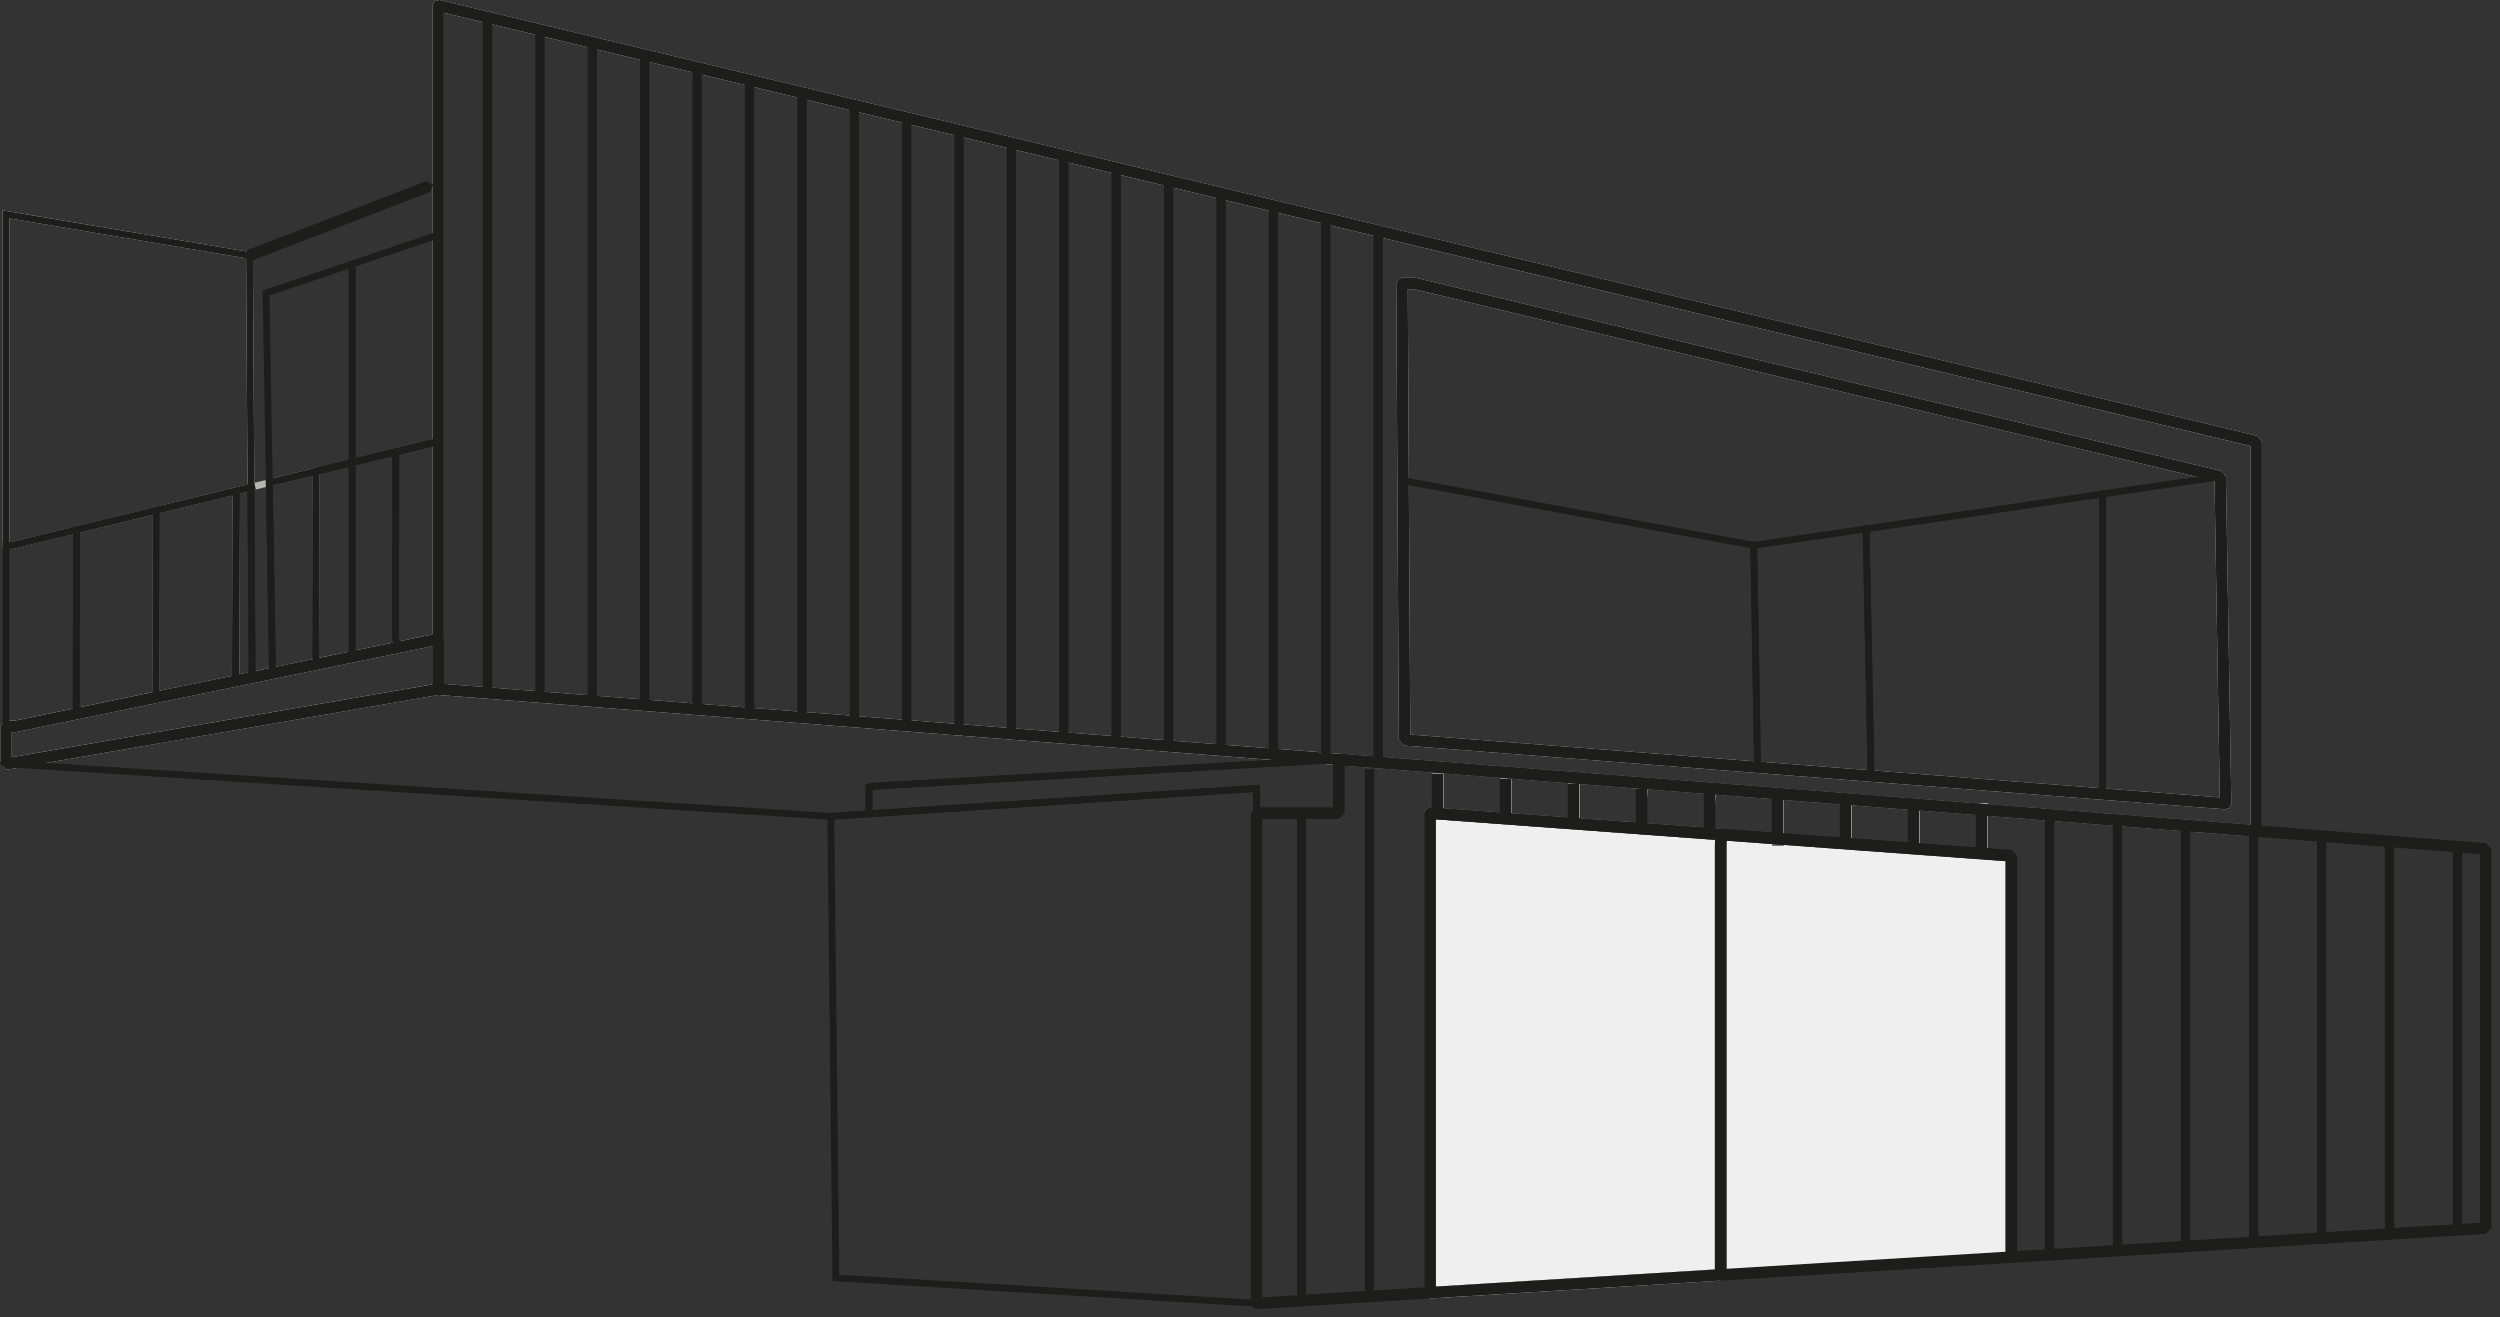 <?xml version="1.0" encoding="UTF-8" standalone="no"?>
<!DOCTYPE svg PUBLIC "-//W3C//DTD SVG 1.1//EN" "http://www.w3.org/Graphics/SVG/1.1/DTD/svg11.dtd">
<svg width="100%" height="100%" viewBox="0 0 241 127" version="1.1" xmlns="http://www.w3.org/2000/svg" xmlns:xlink="http://www.w3.org/1999/xlink" xml:space="preserve" xmlns:serif="http://www.serif.com/" style="fill-rule:evenodd;clip-rule:evenodd;stroke-linejoin:round;stroke-miterlimit:2;">
    <rect x="0" y="0" width="241" height="127" fill="#333333" stroke="none"/>
    <g transform="matrix(1,0,0,1,-654.806,-2831.42)">
        <g>
            <g transform="matrix(4.167,0,0,4.167,792.869,2909.35)">
                <path d="M0,-0.806L0,-0.018L0.142,-0.009L0.266,0L0.266,-0.806L0,-0.806Z" style="fill:rgb(233,233,233);fill-rule:nonzero;"/>
            </g>
            <g transform="matrix(4.167,0,0,4.167,799.424,2909.83)">
                <path d="M0,-0.81L0,-0.02L0.267,0L0.267,-0.804L0.183,-0.81L0,-0.81Z" style="fill:rgb(233,233,233);fill-rule:nonzero;"/>
            </g>
            <g transform="matrix(4.167,0,0,4.167,805.979,2910.32)">
                <path d="M0,-0.813L0,-0.02L0.267,0L0.267,-0.797L0.057,-0.813L0,-0.813Z" style="fill:rgb(233,233,233);fill-rule:nonzero;"/>
            </g>
            <g transform="matrix(4.156,0.297,0.297,-4.156,812.425,2910.67)">
                <rect x="0.028" y="-0.008" width="0.21" height="0.787" style="fill:rgb(233,233,233);"/>
            </g>
            <g transform="matrix(4.155,0.311,0.311,-4.155,818.976,2911.15)">
                <rect x="0.029" y="-0.009" width="0.209" height="0.78" style="fill:rgb(233,233,233);"/>
            </g>
            <g transform="matrix(4.167,0,0,4.167,825.648,2908.53)">
                <path d="M0,0.889L0.133,0.899L0.267,0.909L0.267,0.001L0,-0.02L0,0.889Z" style="fill:rgb(233,233,233);fill-rule:nonzero;"/>
            </g>
            <g transform="matrix(4.167,0,0,4.167,832.203,2909.03)">
                <path d="M0,0.884L0.134,0.894L0.267,0.903L0.267,0.002L0,-0.019L0,0.884Z" style="fill:rgb(233,233,233);fill-rule:nonzero;"/>
            </g>
            <g transform="matrix(4.167,0,0,4.167,839.763,2912.85)">
                <path d="M0,-1.06L0.026,-1.057L0.026,-1.06L0,-1.06ZM-0.24,0L0.026,0L0.026,-0.791L-0.24,-0.813L-0.24,0Z" style="fill:rgb(233,233,233);fill-rule:nonzero;"/>
            </g>
            <g transform="matrix(4.167,0,0,4.167,845.317,2913.18)">
                <path d="M0,-1.039L0,-1.035L0.267,-1.015L0.267,-1.039L0,-1.039ZM0,0L0.267,0L0.267,-0.748L0,-0.769L0,0Z" style="fill:rgb(233,233,233);fill-rule:nonzero;"/>
            </g>
            <g transform="matrix(4.167,0,0,4.167,697.175,2912.08)">
                <path d="M0,-19.358L-0.113,-19.333L-0.164,-19.229L-0.031,-19.229L-0.062,-19.1L-0.031,-19.229L-0.164,-19.229L-0.164,-4.679L-0.058,-4.701L0.053,-4.674L0.102,-4.571L0.102,-19.061L41.895,-9.037L41.895,-0.276L36.455,-0.7L35.821,-0.749L35.821,-0.483L36.434,-0.435L42.017,0L42.118,-0.035L42.16,-0.133L42.16,-9.142L42.058,-9.271L0,-19.358M0.102,-3.535L0.102,-3.412L-0.008,-3.282L-0.024,-3.279L20.797,-1.655L24.722,-1.349L24.807,-1.349L24.807,-1.342L26.169,-1.236L26.38,-1.236L26.38,-1.219L27.687,-1.117L27.687,-1.123L27.954,-1.123L27.954,-1.097L29.26,-0.995L29.26,-1.01L29.527,-1.01L29.527,-0.974L30.834,-0.872L30.834,-0.897L31.101,-0.897L31.101,-0.851L32.407,-0.749L32.407,-0.885L32.674,-0.885L32.674,-0.728L33.981,-0.626L33.981,-0.874L34.221,-0.874L20.817,-1.92L0.102,-3.535Z" style="fill:rgb(233,233,233);fill-rule:nonzero;"/>
            </g>
            <g transform="matrix(4.167,0,0,4.167,800.185,2906.48)">
                <path d="M0,-0.006L0.085,0L0.085,-0.006L0,-0.006Z" style="fill:rgb(233,233,233);fill-rule:nonzero;"/>
            </g>
            <g transform="matrix(4.167,0,0,4.167,806.215,2907)">
                <path d="M0,-0.016L0.211,0L0.211,-0.016L0,-0.016Z" style="fill:rgb(233,233,233);fill-rule:nonzero;"/>
            </g>
            <g transform="matrix(0,4.167,4.167,0,813.146,2906.9)">
                <rect x="0.12" y="-0.146" width="0.026" height="0.266" style="fill:rgb(233,233,233);"/>
            </g>
            <g transform="matrix(4.154,0.324,0.324,-4.154,839.853,2909.34)">
                <rect x="0.008" y="-0.051" width="1.29" height="0.266" style="fill:rgb(233,233,233);"/>
            </g>
            <g transform="matrix(0,4.167,4.167,0,819.724,2907.39)">
                <rect x="0.116" y="-0.152" width="0.036" height="0.267" style="fill:rgb(233,233,233);"/>
            </g>
            <g transform="matrix(0,4.167,4.167,0,826.3,2907.88)">
                <rect x="0.111" y="-0.157" width="0.046" height="0.267" style="fill:rgb(233,233,233);"/>
            </g>
            <g transform="matrix(0,4.167,4.167,0,833.086,2908.16)">
                <rect x="0.055" y="-0.212" width="0.157" height="0.267" style="fill:rgb(233,233,233);"/>
            </g>
            <g transform="matrix(4.167,0,0,4.167,838.762,2909.55)">
                <path d="M0,-0.269L0,-0.022L0.266,0L0.266,-0.266L0.24,-0.269L0,-0.269Z" style="fill:rgb(233,233,233);fill-rule:nonzero;"/>
            </g>
            <g transform="matrix(4.167,0,0,4.167,697.046,2935.68)">
                <path d="M22.592,-18.596L22.298,-18.596L22.204,-18.557L22.165,-18.462L22.19,-13.9L22.224,-7.904L22.346,-7.772L30.515,-7.137L33.141,-6.934L38.497,-6.518L38.517,-6.782L33.161,-7.199L30.535,-7.402L22.489,-8.027L22.455,-13.901L22.431,-18.33L22.577,-18.33L41.094,-13.889L41.216,-6.573L38.517,-6.782L38.497,-6.518L41.341,-6.297L41.442,-6.333L41.483,-6.431L41.358,-13.996L41.256,-14.123L22.623,-18.592L22.592,-18.596Z" style="fill:rgb(233,233,233);fill-rule:nonzero;"/>
            </g>
            <g transform="matrix(4.154,0.327,0.327,-4.154,845.278,2909.93)">
                <rect x="0.01" y="-0.01" width="0.247" height="0.266" style="fill:rgb(233,233,233);"/>
            </g>
            <g transform="matrix(4.167,0,0,4.167,655.056,2884.32)">
                <path d="M0,-7.829L0,0L0.243,0L3.479,-0.789L3.479,-0.869L3.476,-0.888L3.476,-0.95L3.519,-0.961L0.224,-0.157L0.158,-0.157L0.158,-7.643L5.634,-6.719L5.665,-1.485L4.675,-1.243L5.665,-1.485L5.823,-1.523L5.79,-6.852L0,-7.829M5.666,-1.323L5.493,-1.281L5.493,-1.28L5.666,-1.323M5.316,-1.237L3.636,-0.828L5.316,-1.237Z" style="fill:rgb(233,233,233);fill-rule:nonzero;"/>
            </g>
            <g transform="matrix(4.167,0,0,4.167,792.698,2956.59)">
                <path d="M0,-11.36L-0.1,-11.325L-0.142,-11.227L-0.142,-0.133L-0.1,-0.036L-0.01,0L-0.001,0L6.723,-0.413L6.848,-0.545L6.848,-0.553L6.715,-0.545L6.715,-10.52L6.715,-0.545L-0.009,-0.133L-0.009,-11.227L0.041,-11.224L0.041,-11.357L0,-11.36M0.308,-11.337L0.308,-11.205L1.614,-11.108L1.614,-11.241L0.308,-11.337M1.881,-11.222L1.881,-11.089L3.188,-10.993L3.188,-11.126L1.881,-11.222M3.455,-11.106L3.455,-10.973L4.761,-10.877L4.761,-11.01L3.455,-11.106M5.028,-10.99L5.028,-10.857L6.335,-10.761L6.335,-10.894L5.028,-10.99M6.602,-10.874L6.602,-10.742L6.73,-10.732L6.863,-10.722L6.74,-10.864L6.602,-10.874Z" style="fill:rgb(233,233,233);fill-rule:nonzero;"/>
            </g>
            <g transform="matrix(4.167,0,0,4.167,792.869,2909.35)">
                <path d="M0,0.114L0.133,0.123L0.266,0.133L0.266,-0L0.142,-0.009L0,-0.019L0,0.114Z" style="fill:rgb(233,233,233);fill-rule:nonzero;"/>
            </g>
            <g transform="matrix(4.155,0.311,0.311,-4.155,799.408,2910.26)">
                <rect x="0.005" y="-0.01" width="0.258" height="0.133" style="fill:rgb(233,233,233);"/>
            </g>
            <g transform="matrix(4.155,0.311,0.311,-4.155,805.963,2910.74)">
                <rect x="0.005" y="-0.01" width="0.258" height="0.133" style="fill:rgb(233,233,233);"/>
            </g>
            <g transform="matrix(4.155,0.312,0.312,-4.155,812.522,2911.23)">
                <rect x="0.005" y="-0.01" width="0.257" height="0.133" style="fill:rgb(233,233,233);"/>
            </g>
            <g transform="matrix(4.167,0,0,4.167,819.093,2911.28)">
                <path d="M0,0.113L0.134,0.122L0.267,0.133L0.267,-0L0,-0.02L0,0.113Z" style="fill:rgb(233,233,233);fill-rule:nonzero;"/>
            </g>
            <g transform="matrix(4.167,0,0,4.167,679.323,2898.15)">
                <path d="M0,-4.681L0.026,-0.491L0,-4.681M-0.158,-4.643L-0.131,-0.49L-0.131,-0.459L-0.131,-0.49L-0.158,-4.643M-1.149,-4.563L-2.287,-4.286L-2.305,-4.281L-1.149,-4.563M-2.188,-4.147L-2.345,-4.109L-2.354,0L-2.196,-0.033L-2.188,-4.147Z" style="fill:rgb(233,233,233);fill-rule:nonzero;"/>
            </g>
            <g transform="matrix(4.167,0,0,4.167,674.534,2880.02)">
                <path d="M0,-0.213L-1.156,0.07L-1.199,0.08L-1.199,0.142L-1.196,0.161L-1.196,0.241L-1.039,0.203L0.641,-0.207L0.642,-0.294L0.73,-0.382L0.818,-0.293L0.818,-0.25L0.992,-0.292L0.991,-0.454L0,-0.213Z" style="fill:rgb(233,233,233);fill-rule:nonzero;"/>
            </g>
            <g transform="matrix(4.167,0,0,4.167,677.204,2896.39)">
                <path d="M0,-4.134L-0.009,0.039L-0.005,0.043L0.167,0.008L0.177,-4.177L0,-4.134Z" style="fill:rgb(233,233,233);fill-rule:nonzero;"/>
            </g>
            <g transform="matrix(4.167,0,0,4.167,677.204,2878.98)">
                <path d="M0,0.043L0.177,0L0,0.043Z" style="fill:rgb(233,233,233);fill-rule:nonzero;"/>
            </g>
            <g transform="matrix(4.167,0,0,4.167,677.208,2878.79)">
                <path d="M0,0.001L-0.001,0.088L0.176,0.045L0.176,0.002L0.088,-0.087L0,0.001Z" style="fill:rgb(233,233,233);fill-rule:nonzero;"/>
            </g>
            <g transform="matrix(4.167,0,0,4.167,696.494,2905.6)">
                <path d="M0,-3.125L-2.617,-2.585L-2.574,-2.377L-3.779,-2.129L-4.061,-2.071L-6.445,-1.579L-6.475,-1.722L-6.475,-1.789L-9.673,-1.129L-9.866,-1.129L-9.999,-0.996L-9.999,-0.21L-9.986,-0.153L-9.96,-0.098L-9.864,-0.005L-9.829,0L-9.806,-0.002L0.139,-1.725L0.122,-1.726L0,-1.858L0,-1.97L-9.734,-0.284L-9.734,-0.863L-9.66,-0.863L-9.633,-0.866L0,-2.854L0,-3.125Z" style="fill:rgb(233,233,233);fill-rule:nonzero;"/>
            </g>
            <g transform="matrix(4.167,0,0,4.167,696.494,2898.32)">
                <path d="M0,-1.379L0,-0.112L0.122,0.021L0.139,0.022L0.156,0.019L0.266,-0.112L0.266,-1.27L0.216,-1.374L0.105,-1.401L0,-1.379Z" style="fill:rgb(233,233,233);fill-rule:nonzero;"/>
            </g>
            <g transform="matrix(4.167,0,0,4.167,681.389,2897.51)">
                <path d="M0,-0.434L0.001,-0.379L0.864,-0.557L0.853,-0.61L0,-0.434ZM-0.47,-0.338L-0.469,-0.286L-0.469,-0.283L-0.157,-0.347L-0.158,-0.402L-0.47,-0.338ZM-0.837,-0.261L-0.837,-0.23L-0.866,-0.201L-0.623,-0.25L-0.627,-0.277L-0.627,-0.304L-0.837,-0.261ZM-2.692,0.121L-2.692,0.176L-0.965,-0.18L-1.01,-0.226L-2.692,0.121Z" style="fill:rgb(233,233,233);fill-rule:nonzero;"/>
            </g>
            <g transform="matrix(4.167,0,0,4.167,679.435,2898.8)">
                <path d="M0,-0.597L-0.001,-0.649L0,-0.597ZM-0.158,-0.589L-0.154,-0.562L-0.397,-0.512L-0.456,-0.453L-0.496,-0.492L-2.223,-0.135L-2.223,-0.19L-2.381,-0.158L-2.381,-0.09L-2.352,0.052L0.032,-0.439L-0.122,-0.408L-0.158,-0.589L-0.158,-0.616L-0.158,-0.589ZM0,-0.594L0,-0.597L0,-0.594Z" style="fill:rgb(233,233,233);fill-rule:nonzero;"/>
            </g>
            <g transform="matrix(4.167,0,0,4.167,677.182,2896.61)">
                <path d="M0,-0.011L0.045,0.035L0.144,0.014L0.173,-0.015L0.173,-0.046L0,-0.011Z" style="fill:rgb(233,233,233);fill-rule:nonzero;"/>
            </g>
            <g transform="matrix(4.167,0,0,4.167,677.369,2896.83)">
                <path d="M0,-0.018L0.04,0.021L0.099,-0.039L0,-0.018Z" style="fill:rgb(233,233,233);fill-rule:nonzero;"/>
            </g>
            <g transform="matrix(4.167,0,0,4.167,685.483,2894.96)">
                <path d="M0,-4.439L-1.202,-4.146L-1.054,-4.182L-1.031,-2.796L-1.052,-4.02L-0.131,-4.245L-0.14,-0.062L-0.14,-0.054L-0.129,0L0.026,-0.032L0.018,-0.07L0.027,-4.322L0.027,-4.331L0,-4.439Z" style="fill:rgb(233,233,233);fill-rule:nonzero;"/>
            </g>
            <g transform="matrix(4.167,0,0,4.167,684.944,2896.6)">
                <path d="M0,-0.393L0.011,-0.34L-0.852,-0.162L-0.85,-0.002L0.197,-0.217L0.155,-0.424L0,-0.393ZM-1.007,0.031L-0.85,-0.002L-1.007,0.031Z" style="fill:rgb(233,233,233);fill-rule:nonzero;"/>
            </g>
            <g transform="matrix(-4.167,0,0,4.167,1248.33,2269.9)">
                <rect x="112.222" y="153.592" width="0.207" height="11.261" style="fill:rgb(29,29,27);"/>
            </g>
            <g transform="matrix(-4.167,0,0,4.167,1261.45,2265.14)">
                <rect x="113.791" y="153.689" width="0.217" height="12.209" style="fill:rgb(29,29,27);"/>
            </g>
            <g transform="matrix(-4.167,0,0,4.167,1274.56,2219.34)">
                <rect x="115.339" y="164.794" width="0.267" height="0.991" style="fill:rgb(29,29,27);"/>
            </g>
            <g transform="matrix(-4.167,0,0,4.167,1287.68,2220.39)">
                <rect x="116.913" y="164.656" width="0.267" height="1.016" style="fill:rgb(29,29,27);"/>
            </g>
            <g transform="matrix(-4.167,0,0,4.167,1300.78,2221.33)">
                <rect x="118.486" y="164.543" width="0.267" height="1.016" style="fill:rgb(29,29,27);"/>
            </g>
            <g transform="matrix(-4.167,0,0,4.167,1313.9,2222.17)">
                <rect x="120.06" y="164.456" width="0.267" height="0.99" style="fill:rgb(29,29,27);"/>
            </g>
            <g transform="matrix(-4.167,0,0,4.167,1327.01,2222.99)">
                <rect x="121.633" y="164.372" width="0.267" height="0.961" style="fill:rgb(29,29,27);"/>
            </g>
            <g transform="matrix(-4.167,0,0,4.167,1340.13,2224.52)">
                <rect x="123.207" y="164.118" width="0.267" height="1.102" style="fill:rgb(29,29,27);"/>
            </g>
            <g transform="matrix(-4.167,0,0,4.167,1353.23,2224.52)">
                <rect x="124.78" y="164.128" width="0.267" height="1.081" style="fill:rgb(29,29,27);"/>
            </g>
            <g transform="matrix(-4.167,0,0,4.167,1366.34,2224.53)">
                <rect x="126.353" y="164.137" width="0.267" height="1.06" style="fill:rgb(29,29,27);"/>
            </g>
            <g transform="matrix(-4.167,0,0,4.167,1379.46,2225.28)">
                <rect x="127.927" y="164.058" width="0.267" height="1.039" style="fill:rgb(29,29,27);"/>
            </g>
            <g transform="matrix(-4.167,0,0,4.167,1392.58,2265.81)">
                <rect x="129.526" y="154.658" width="0.217" height="10.111" style="fill:rgb(29,29,27);"/>
            </g>
            <g transform="matrix(-4.167,0,0,4.167,1405.68,2265.88)">
                <rect x="131.099" y="154.755" width="0.217" height="9.901" style="fill:rgb(29,29,27);"/>
            </g>
            <g transform="matrix(-4.167,0,0,4.167,1418.8,2265.94)">
                <rect x="132.673" y="154.852" width="0.217" height="9.691" style="fill:rgb(29,29,27);"/>
            </g>
            <g transform="matrix(-4.167,0,0,4.167,1431.91,2266.01)">
                <rect x="134.246" y="154.949" width="0.217" height="9.481" style="fill:rgb(29,29,27);"/>
            </g>
            <g transform="matrix(-4.167,0,0,4.167,1445.03,2266.08)">
                <rect x="135.82" y="155.046" width="0.217" height="9.271" style="fill:rgb(29,29,27);"/>
            </g>
            <g transform="matrix(-4.167,0,0,4.167,1458.13,2266.14)">
                <rect x="137.393" y="155.143" width="0.217" height="9.062" style="fill:rgb(29,29,27);"/>
            </g>
            <g transform="matrix(-4.167,0,0,4.167,1471.24,2266.21)">
                <rect x="138.966" y="155.24" width="0.217" height="8.852" style="fill:rgb(29,29,27);"/>
            </g>
            <g transform="matrix(-4.167,0,0,4.167,1091.39,2134.2)">
                <rect x="93.384" y="167.736" width="0.217" height="15.541" style="fill:rgb(29,29,27);"/>
            </g>
            <g transform="matrix(-4.167,0,0,4.167,1101.49,2135.84)">
                <rect x="94.596" y="167.634" width="0.217" height="15.352" style="fill:rgb(29,29,27);"/>
            </g>
            <g transform="matrix(-4.167,0,0,4.167,1111.59,2137.47)">
                <rect x="95.808" y="167.533" width="0.217" height="15.162" style="fill:rgb(29,29,27);"/>
            </g>
            <g transform="matrix(-4.167,0,0,4.167,1121.69,2139.11)">
                <rect x="97.02" y="167.431" width="0.217" height="14.973" style="fill:rgb(29,29,27);"/>
            </g>
            <g transform="matrix(-4.167,0,0,4.167,1131.79,2140.74)">
                <rect x="98.232" y="167.33" width="0.217" height="14.784" style="fill:rgb(29,29,27);"/>
            </g>
            <g transform="matrix(-4.167,0,0,4.167,1141.9,2142.38)">
                <rect x="99.445" y="167.228" width="0.217" height="14.595" style="fill:rgb(29,29,27);"/>
            </g>
            <g transform="matrix(-4.167,0,0,4.167,1152,2144.01)">
                <rect x="100.657" y="167.127" width="0.217" height="14.405" style="fill:rgb(29,29,27);"/>
            </g>
            <g transform="matrix(-4.167,0,0,4.167,1162.1,2145.65)">
                <rect x="101.869" y="167.025" width="0.217" height="14.216" style="fill:rgb(29,29,27);"/>
            </g>
            <g transform="matrix(-4.167,0,0,4.167,1172.2,2147.28)">
                <rect x="103.081" y="166.924" width="0.217" height="14.027" style="fill:rgb(29,29,27);"/>
            </g>
            <g transform="matrix(-4.167,0,0,4.167,1182.3,2148.92)">
                <rect x="104.293" y="166.822" width="0.217" height="13.838" style="fill:rgb(29,29,27);"/>
            </g>
            <g transform="matrix(-4.167,0,0,4.167,1192.4,2150.54)">
                <rect x="105.505" y="166.721" width="0.217" height="13.649" style="fill:rgb(29,29,27);"/>
            </g>
            <g transform="matrix(-4.167,0,0,4.167,1202.5,2152.19)">
                <rect x="106.717" y="166.619" width="0.217" height="13.459" style="fill:rgb(29,29,27);"/>
            </g>
            <g transform="matrix(-4.167,0,0,4.167,1212.6,2153.82)">
                <rect x="107.929" y="166.518" width="0.217" height="13.27" style="fill:rgb(29,29,27);"/>
            </g>
            <g transform="matrix(-4.167,0,0,4.167,1222.71,2155.45)">
                <rect x="109.142" y="166.416" width="0.217" height="13.081" style="fill:rgb(29,29,27);"/>
            </g>
            <g transform="matrix(-4.167,0,0,4.167,1232.81,2157.08)">
                <rect x="110.354" y="166.315" width="0.217" height="12.892" style="fill:rgb(29,29,27);"/>
            </g>
            <g transform="matrix(-4.167,0,0,4.167,1242.91,2158.72)">
                <rect x="111.566" y="166.213" width="0.217" height="12.703" style="fill:rgb(29,29,27);"/>
            </g>
            <g transform="matrix(-4.167,0,0,4.167,1253.01,2160.35)">
                <rect x="112.778" y="166.112" width="0.217" height="12.513" style="fill:rgb(29,29,27);"/>
            </g>
            <g transform="matrix(-4.167,0,0,4.167,1263.11,2161.99)">
                <rect x="113.99" y="166.01" width="0.217" height="12.324" style="fill:rgb(29,29,27);"/>
            </g>
            <g transform="matrix(4.167,0,0,4.167,656.279,2882.07)">
                <path d="M0,4.731L-0.293,4.731L-0.293,0.383L-0.07,0.383L1.497,0L1.487,4.424L0,4.731ZM-0.136,4.573L-0.016,4.573L1.33,4.295L1.339,0.201L-0.06,0.54L-0.136,0.54L-0.136,4.573Z" style="fill:rgb(29,29,27);fill-rule:nonzero;"/>
            </g>
            <g transform="matrix(4.167,0,0,4.167,697.046,2911.54)">
                <path d="M0,-19.1L-0.133,-19.1L-0.133,-3.283L-0.01,-3.151L20.828,-1.526L36.465,-0.306L42.048,0.129L42.149,0.094L42.191,-0.003L42.191,-9.013L42.089,-9.142L0.031,-19.229L-0.082,-19.204L-0.133,-19.1L0,-19.1L-0.031,-18.971L41.926,-8.908L41.926,-0.147L36.486,-0.571L20.848,-1.79L0.133,-3.406L0.133,-19.1L0,-19.1L-0.031,-18.971L0,-19.1M38.497,-0.725L38.517,-0.989L33.161,-1.406L30.535,-1.609L22.489,-2.234L22.455,-8.108L22.431,-12.537L22.577,-12.537L41.094,-8.096L41.216,-0.78L38.517,-0.989L38.497,-0.725L41.341,-0.504L41.442,-0.54L41.483,-0.638L41.358,-8.203L41.256,-8.33L22.623,-12.799L22.592,-12.803L22.298,-12.803L22.204,-12.764L22.165,-12.669L22.19,-8.107L22.224,-2.111L22.346,-1.979L30.515,-1.344L33.141,-1.141L38.497,-0.725Z" style="fill:rgb(29,29,27);fill-rule:nonzero;"/>
            </g>
            <g transform="matrix(4.167,0,0,4.167,869.675,2876.99)">
                <path d="M0,7.741L-3.003,7.508L-3.005,0.505L-3.019,0.426L-0.129,0L0,7.741ZM-2.845,7.362L-0.161,7.57L-0.284,0.182L-2.845,0.56L-2.845,7.362Z" style="fill:rgb(29,29,27);fill-rule:nonzero;"/>
            </g>
            <g transform="matrix(4.167,0,0,4.167,857.82,2878.67)">
                <path d="M0,7.118L-5.512,6.689L-5.627,0.972L-5.647,0.83L-0.018,0L0,0.108L0,7.118ZM-5.357,6.543L-0.158,6.947L-0.158,0.181L-5.469,0.964L-5.357,6.543Z" style="fill:rgb(29,29,27);fill-rule:nonzero;"/>
            </g>
            <g transform="matrix(4.167,0,0,4.167,835.511,2882.03)">
                <path d="M0,5.895L-2.786,5.679L-2.786,5.605L-2.874,0.403L-0.136,0L-0.115,0.158L0,5.895ZM-2.629,5.533L-0.161,5.724L-0.272,0.179L-2.714,0.539L-2.629,5.533Z" style="fill:rgb(29,29,27);fill-rule:nonzero;"/>
            </g>
            <g transform="matrix(4.167,0,0,4.167,824.561,2877.43)">
                <path d="M0,6.795L-8.326,6.148L-8.36,0L-8.262,0.001L-0.088,1.509L0,6.795ZM-8.169,6.002L-0.159,6.624L-0.244,1.64L-8.201,0.173L-8.169,6.002Z" style="fill:rgb(29,29,27);fill-rule:nonzero;"/>
            </g>
            <g transform="matrix(4.167,0,0,4.167,872.29,2910.97)">
                <path d="M0,0.281L-0.133,0.148L-0.133,0.133L0,0L0.133,0.133L0.133,0.148L0,0.281Z" style="fill:rgb(29,29,27);fill-rule:nonzero;"/>
            </g>
            <g transform="matrix(4.167,0,0,4.167,679.104,2855.49)">
                <path d="M0,0.265L-0.059,0.265L-0.192,0.132L-0.059,0L0,0L0.133,0.132L0,0.265Z" style="fill:rgb(29,29,27);fill-rule:nonzero;"/>
            </g>
            <g transform="matrix(4.167,0,0,4.167,678.858,2848.89)">
                <path d="M0,1.849L-0.124,1.764L-0.048,1.592L4.081,0L4.253,0.076L4.177,0.247L0.048,1.84L0,1.849Z" style="fill:rgb(29,29,27);fill-rule:nonzero;"/>
            </g>
            <g transform="matrix(4.167,0,0,4.167,656.068,2851.7)">
                <path d="M0,7.829L-0.243,7.829L-0.243,0L5.548,0.976L5.581,6.467L0,7.829M-0.085,7.671L-0.019,7.671L5.423,6.343L5.391,1.11L-0.085,0.186L-0.085,7.671Z" style="fill:rgb(29,29,27);fill-rule:nonzero;"/>
            </g>
            <g transform="matrix(4.167,0,0,4.167,783.89,2903.02)">
                <path d="M0,0.466L0.002,0.309L-20.836,-1.317L-20.846,-1.317L-30.98,0.438L-30.96,0.507L-30.883,0.561L-11.763,1.782L-11.758,1.783L-10.788,1.718L-10.793,1.639L-10.794,1.087L-10.79,1.086L0,0.466ZM-10.81,0.929L-10.952,0.974L-10.952,1.571L-11.758,1.625L-30.133,0.451L-20.839,-1.158L-1.172,0.375L-10.81,0.929Z" style="fill:rgb(29,29,27);fill-rule:nonzero;"/>
            </g>
            <g transform="matrix(4.167,0,0,4.167,793.211,2955.45)">
                <path d="M0,-10.811L0,0L6.459,-0.396L6.459,-10.256L6.465,-10.336L6.335,-10.345L0,-10.811Z" style="fill:rgb(239,239,239);fill-rule:nonzero;"/>
            </g>
            <g transform="matrix(4.167,0,0,4.167,792.659,2956.04)">
                <path d="M0,-11.095L0,0L6.724,-0.413L6.724,-10.388L6.739,-10.599L6.611,-10.609L6.611,-10.599L6.344,-10.599L6.344,-10.629L5.038,-10.725L5.038,-10.683L4.771,-10.683L4.771,-10.745L3.464,-10.841L3.464,-10.77L3.197,-10.77L3.197,-10.86L1.891,-10.956L1.891,-10.883L1.624,-10.883L1.624,-10.976L0.317,-11.072L0.317,-11.021L0.05,-11.021L0.05,-11.091L0,-11.095M0.133,-0.142L0.133,-10.952L6.468,-10.487L6.598,-10.477L6.592,-10.397L6.592,-0.537L0.133,-0.142Z" style="fill:rgb(239,239,239);fill-rule:nonzero;"/>
            </g>
            <g transform="matrix(4.167,0,0,4.167,792.868,2910.11)">
                <path d="M0,-0.07L0,0L0.267,0L0.267,-0.051L0.133,-0.06L0,-0.07Z" style="fill:rgb(112,112,111);fill-rule:nonzero;"/>
            </g>
            <g transform="matrix(0,4.167,4.167,0,800.174,2909.94)">
                <rect x="0.087" y="-0.18" width="0.093" height="0.267" style="fill:rgb(112,112,111);"/>
            </g>
            <g transform="matrix(0,4.167,4.167,0,806.724,2910.42)">
                <rect x="0.089" y="-0.179" width="0.09" height="0.267" style="fill:rgb(112,112,111);"/>
            </g>
            <g transform="matrix(0,4.167,4.167,0,813.22,2910.84)">
                <rect x="0.103" y="-0.164" width="0.061" height="0.267" style="fill:rgb(112,112,111);"/>
            </g>
            <g transform="matrix(4.167,0,0,4.167,819.093,2911.87)">
                <path d="M0,-0.029L0,0L0.267,0L0.267,-0.009L0.134,-0.019L0,-0.029Z" style="fill:rgb(112,112,111);fill-rule:nonzero;"/>
            </g>
            <g transform="matrix(4.167,0,0,4.167,792.658,2909.25)">
                <path d="M0,11.36L-0.091,11.324L-0.133,11.227L-0.133,0.133L-0.09,0.035L0.01,0L0.193,0.014L6.75,0.496L6.872,0.638L6.857,0.845L6.857,10.815L6.733,10.948L0.008,11.36L0,11.36M0.133,0.276L0.133,11.086L6.592,10.69L6.592,0.831L6.598,0.751L6.468,0.741L0.133,0.276Z" style="fill:rgb(29,29,27);fill-rule:nonzero;"/>
            </g>
            <g transform="matrix(4.167,0,0,4.167,821.292,2954.28)">
                <path d="M0,-10.169L-0.015,-9.962L-0.015,0L6.587,-0.404L6.577,-0.572L6.577,-9.686L5.89,-9.737L4.319,-9.852L2.886,-9.957L2.886,-9.934L2.619,-9.934L2.619,-9.977L1.313,-10.073L1.313,-9.924L1.045,-9.924L1.045,-10.092L0,-10.169Z" style="fill:rgb(239,239,239);fill-rule:nonzero;"/>
            </g>
            <g transform="matrix(4.167,0,0,4.167,825.648,2912.93)">
                <path d="M0,-0.168L0,0L0.267,0L0.267,-0.148L0.133,-0.158L0,-0.168Z" style="fill:rgb(112,112,111);fill-rule:nonzero;"/>
            </g>
            <g transform="matrix(4.167,0,0,4.167,832.204,2912.89)">
                <path d="M0,-0.043L0,0L0.267,0L0.267,-0.023L0.133,-0.033L0,-0.043Z" style="fill:rgb(112,112,111);fill-rule:nonzero;"/>
            </g>
            <g transform="matrix(4.167,0,0,4.167,820.74,2954.32)">
                <path d="M0,-10.187L-0.015,-9.975L-0.015,0L0.118,-0.008L0.118,-9.97L0.133,-10.177L0,-10.187Z" style="fill:rgb(112,112,111);fill-rule:nonzero;"/>
            </g>
            <g transform="matrix(4.167,0,0,4.167,820.678,2911.32)">
                <path d="M0,10.452L-0.091,10.416L-0.133,10.319L-0.133,0.344L-0.132,0.335L-0.117,0.123L-0.072,0.032L0.025,0L6.734,0.492L6.857,0.625L6.857,9.739L6.867,9.9L6.742,10.04L0.008,10.452L0,10.452ZM0.133,0.349L0.133,10.178L6.594,9.783L6.592,9.747L6.592,0.748L0.138,0.275L0.133,0.349Z" style="fill:rgb(29,29,27);fill-rule:nonzero;"/>
            </g>
            <g transform="matrix(4.167,0,0,4.167,776.273,2907.07)">
                <path d="M0,12.081L-9.891,11.482L-10.01,0.657L-9.049,0.593L0,0L0,12.081ZM-9.734,11.334L-0.158,11.913L-0.158,0.168L-9.85,0.805L-9.734,11.334Z" style="fill:rgb(29,29,27);fill-rule:nonzero;"/>
            </g>
            <g transform="matrix(4.167,0,0,4.167,662.148,2899.87)">
                <path d="M0,0.177L-0.088,0.089L-0.088,0.088L0,0L0.088,0.088L0,0.177Z" style="fill:rgb(29,29,27);fill-rule:nonzero;"/>
            </g>
            <g transform="matrix(4.167,0,0,4.167,669.638,2877.97)">
                <path d="M0,5.052L-0.03,4.909L-0.03,4.901L-0.021,0.654L-0.023,0.635L-0.023,0.573L0.037,0.557L2.323,0L2.351,4.403L2.384,4.56L0,5.052M0.137,0.695L0.128,4.864L2.197,4.438L2.193,4.411L2.193,4.352L2.167,0.2L0.137,0.695Z" style="fill:rgb(29,29,27);fill-rule:nonzero;"/>
            </g>
            <g transform="matrix(4.167,0,0,4.167,677.534,2878.43)">
                <path d="M0,4.437L-0.088,4.349L-0.079,0.088L0.01,0L0.098,0.089L0.088,4.349L0,4.437Z" style="fill:rgb(29,29,27);fill-rule:nonzero;"/>
            </g>
            <g transform="matrix(4.167,0,0,4.167,661.818,2880.22)">
                <path d="M0,4.899L0.01,0.481L1.984,0L2.014,0.101L2.005,4.353L2.031,4.48L0,4.899ZM0.168,0.605L0.158,4.705L1.847,4.357L1.856,0.194L0.168,0.605Z" style="fill:rgb(29,29,27);fill-rule:nonzero;"/>
            </g>
            <g transform="matrix(4.167,0,0,4.167,697.396,2905.49)">
                <path d="M0,-3.093L-0.111,-3.12L-9.89,-1.102L-10.083,-1.102L-10.215,-0.969L-10.215,-0.183L-10.202,-0.126L-10.176,-0.071L-10.081,0.021L-10.046,0.027L-10.023,0.025L-0.061,-1.701L0.049,-1.831L0.049,-2.99L0,-3.093M-0.217,-1.943L-9.95,-0.257L-9.95,-0.837L-9.876,-0.837L-9.849,-0.839L-0.217,-2.827L-0.217,-1.943Z" style="fill:rgb(29,29,27);fill-rule:nonzero;"/>
            </g>
            <g transform="matrix(4.167,0,0,4.167,738.286,2904.28)">
                <path d="M0,1.425L-0.007,1.332L-0.007,0.67L0.135,0.625L11.019,0L11.019,1.405L8.959,1.405L8.959,0.837L0,1.425ZM0.151,0.784L0.151,1.257L9.117,0.669L9.117,1.247L10.861,1.247L10.861,0.167L0.155,0.782L0.151,0.784Z" style="fill:rgb(29,29,27);fill-rule:nonzero;"/>
            </g>
            <g transform="matrix(4.167,0,0,4.167,775.944,2904.08)">
                <path d="M0,12.848L-0.091,12.812L-0.133,12.715L-0.133,1.375L0,1.242L1.769,1.242L1.769,0.132L1.812,0.035L1.912,0L28.443,2.069L28.565,2.201L28.565,10.973L28.44,11.106L17.478,11.778L17.382,11.745L17.338,11.653L17.328,11.485L17.328,2.486L4.144,1.518L4.144,12.47L4.02,12.602L0.008,12.848L0,12.848ZM0.133,1.508L0.133,12.574L3.879,12.345L3.879,1.375L3.921,1.278L4.021,1.242L4.204,1.256L17.47,2.23L17.593,2.363L17.593,11.477L17.595,11.505L28.3,10.849L28.3,2.324L2.035,0.276L2.035,1.375L1.902,1.508L0.133,1.508Z" style="fill:rgb(29,29,27);fill-rule:nonzero;"/>
            </g>
            <g transform="matrix(4.167,0,0,4.167,680.75,2876.47)">
                <path d="M0,4.863L-0.076,0.296L1.136,0L1.163,0.108L1.163,0.117L1.154,4.37L1.204,4.615L0,4.863M0.084,0.419L0.155,4.67L1.018,4.492L0.996,4.385L0.996,4.377L1.005,0.195L0.084,0.419Z" style="fill:rgb(29,29,27);fill-rule:nonzero;"/>
            </g>
            <g transform="matrix(4.167,0,0,4.167,680.474,2895.83)">
                <path d="M0,-4.354L-0.277,-4.287L-0.276,-4.125L-0.007,-4.19L-0.01,-4.352L0,-4.354M-0.001,-3.861L0.062,0L-0.001,-3.861Z" style="fill:rgb(181,181,180);fill-rule:nonzero;"/>
            </g>
            <g transform="matrix(4.167,0,0,4.167,679.318,2878.13)">
                <path d="M0,-0.038L-0.157,0L0,-0.038Z" style="fill:rgb(29,29,27);fill-rule:nonzero;"/>
            </g>
            <g transform="matrix(4.167,0,0,4.167,679.319,2896.24)">
                <path d="M0,-4.384L0.001,-4.222L-0.157,-4.184L-0.13,-0.031L-0.13,0L0.027,-0.032L0.001,-4.222L0,-4.384Z" style="fill:rgb(29,29,27);fill-rule:nonzero;"/>
            </g>
            <g transform="matrix(-4.05,0.98,0.98,4.05,678.776,2878.87)">
                <rect x="-0.177" y="-0.179" width="0.199" height="0.158" style="fill:rgb(29,29,27);"/>
            </g>
            <g transform="matrix(4.167,0,0,4.167,680.735,2896.97)">
                <path d="M0,-0.274L0.001,-0.219L-0.312,-0.155L-0.279,0L0.004,-0.059L0,-0.274Z" style="fill:rgb(29,29,27);fill-rule:nonzero;"/>
            </g>
            <g transform="matrix(4.167,0,0,4.167,679.433,2897.11)">
                <path d="M0,-0.241L-0.158,-0.208L-0.158,-0.181L-0.121,0L0.033,-0.032L0.001,-0.186L0,-0.189L0,-0.241Z" style="fill:rgb(29,29,27);fill-rule:nonzero;"/>
            </g>
            <g transform="matrix(4.167,0,0,4.167,681.185,2895.7)">
                <path d="M0,-2.972L0.049,0L0.049,-0.001L0,-2.972Z" style="fill:rgb(181,181,180);fill-rule:nonzero;"/>
            </g>
            <g transform="matrix(4.167,0,0,4.167,681.39,2895.93)">
                <path d="M0,-0.055L0.001,0L0,-0.055Z" style="fill:rgb(29,29,27);fill-rule:nonzero;"/>
            </g>
            <g transform="matrix(4.167,0,0,4.167,681.09,2895.83)">
                <path d="M0,-4.39L-0.148,-4.354L-0.157,-4.352L-0.155,-4.19L-0.149,-3.862L-0.085,0L0.072,-0.032L0.023,-3.004L0,-4.39Z" style="fill:rgb(29,29,27);fill-rule:nonzero;"/>
            </g>
            <g transform="matrix(4.167,0,0,4.167,681.39,2896.73)">
                <path d="M0,-0.248L-0.157,-0.216L-0.154,0L0.004,-0.033L0.001,-0.193L0,-0.248Z" style="fill:rgb(29,29,27);fill-rule:nonzero;"/>
            </g>
            <g transform="matrix(4.167,0,0,4.167,680.446,2856.41)">
                <path d="M0,5.271L-0.078,0.725L2.073,0L2.073,4.766L0,5.271ZM0.082,0.838L0.154,5.071L1.915,4.642L1.915,0.22L0.082,0.838Z" style="fill:rgb(29,29,27);fill-rule:nonzero;"/>
            </g>
            <g transform="matrix(4.167,0,0,4.167,688.425,2853.61)">
                <path d="M0,5.477L0,0.726L2.148,0L2.148,4.953L0,5.477ZM0.158,0.839L0.158,5.276L1.99,4.829L1.99,0.22L0.158,0.839Z" style="fill:rgb(29,29,27);fill-rule:nonzero;"/>
            </g>
            <g transform="matrix(4.167,0,0,4.167,692.868,2873.57)">
                <path d="M0,4.959L-0.065,4.639L-0.065,4.631L-0.057,0.381L-0.081,0.284L1.082,0L1.082,4.735L0,4.959ZM0.093,4.623L0.123,4.772L0.924,4.607L0.924,0.201L0.101,0.402L0.093,4.623Z" style="fill:rgb(29,29,27);fill-rule:nonzero;"/>
            </g>
            <g transform="matrix(4.167,0,0,4.167,688.425,2874.59)">
                <path d="M0,4.933L0,0.278L1.139,0L1.168,0.116L1.168,0.126L1.159,4.377L1.221,4.681L0,4.933ZM0.158,0.402L0.158,4.739L1.035,4.558L1.001,4.393L1.001,4.385L1.01,0.194L0.158,0.402Z" style="fill:rgb(29,29,27);fill-rule:nonzero;"/>
            </g>
            <g transform="matrix(4.167,0,0,4.167,685.123,2875.59)">
                <path d="M0,4.857L-0.053,4.596L-0.053,4.587L-0.045,0.337L-0.067,0.248L0.95,0L0.95,4.661L0,4.857ZM0.105,4.58L0.123,4.67L0.792,4.532L0.792,0.201L0.113,0.366L0.105,4.58Z" style="fill:rgb(29,29,27);fill-rule:nonzero;"/>
            </g>
        </g>
    </g>
</svg>
